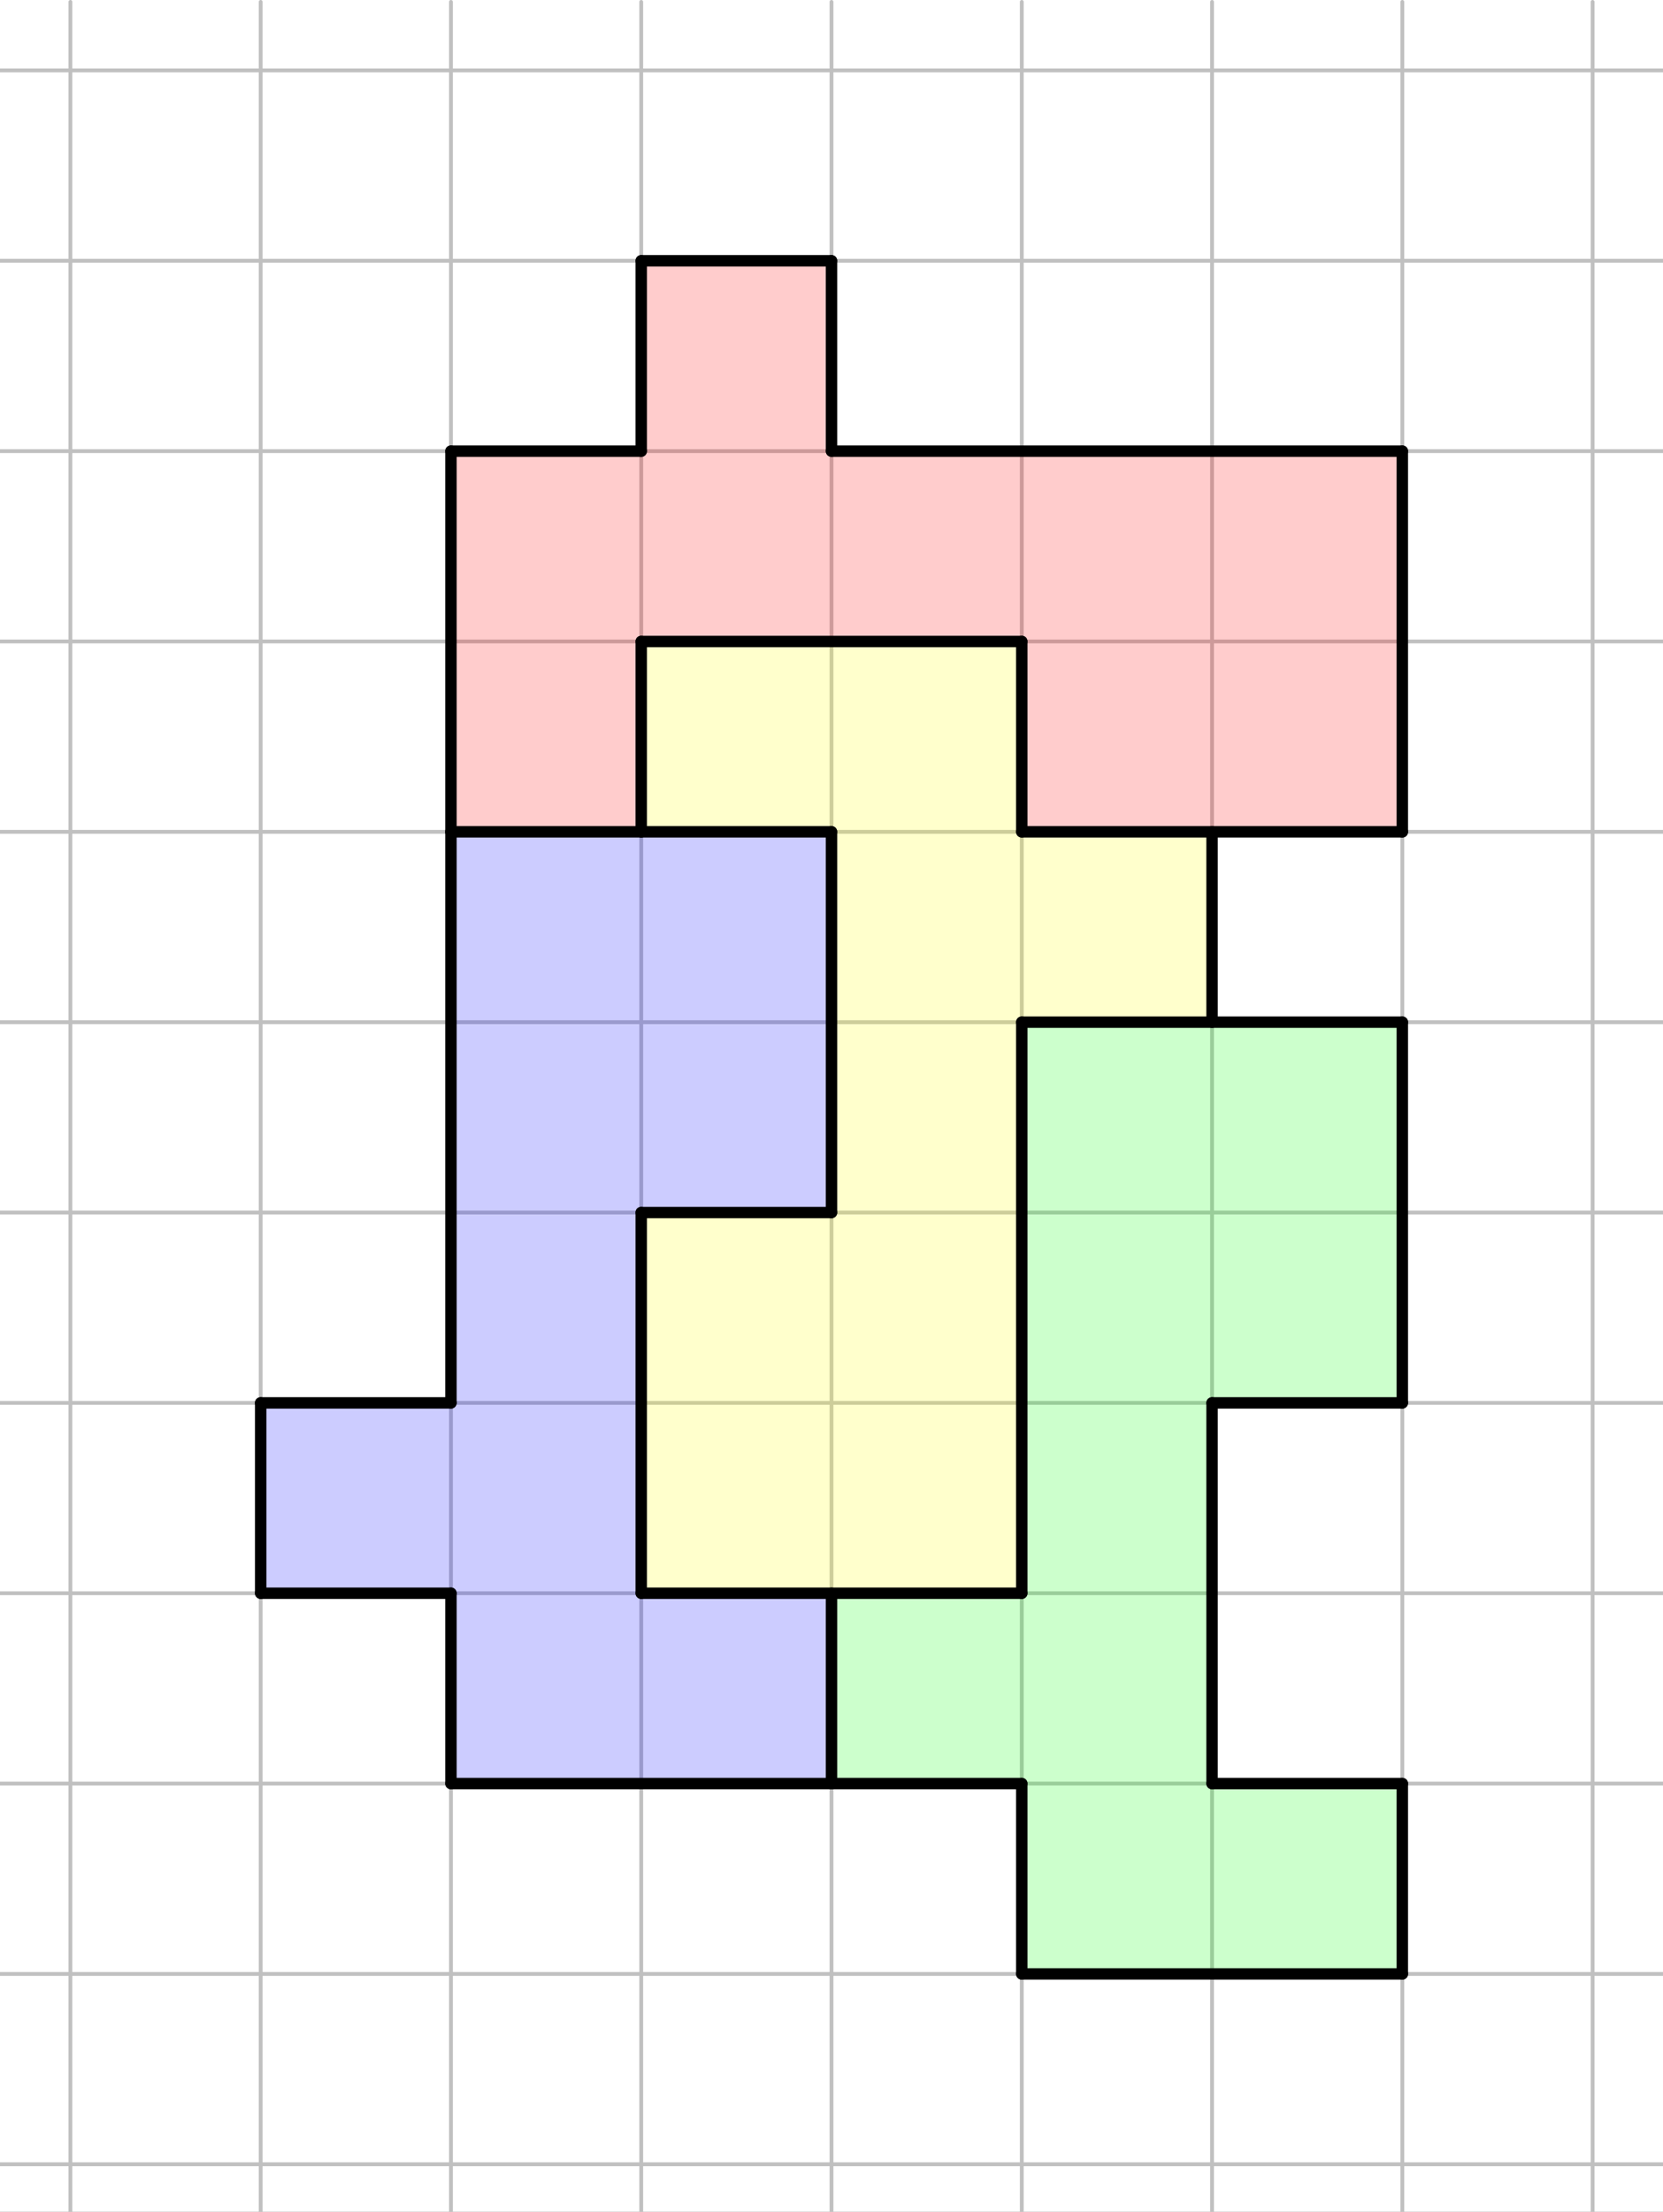 <svg version="1.1" xmlns="http://www.w3.org/2000/svg" xmlns:xlink="http://www.w3.org/1999/xlink" width="437" height="581"><rect width="100%" height="100%" fill="#333333" stroke="none"/><defs><clipPath id="STxxoZupxiJa"><path fill="none" stroke="none" d=" M 0 0 L 437 0 L 437 581 L 0 581 L 0 0 Z"/></clipPath></defs><g transform="scale(1,1)" clip-path="url(#STxxoZupxiJa)"><g><rect fill="rgb(255,255,255)" stroke="none" x="0" y="0" width="437" height="581" fill-opacity="1"/><path fill="none" stroke="rgb(192,192,192)" paint-order="fill stroke markers" d=" M -31.5 0.5 L -31.5 581.5 M -31.5 0.5 L -31.5 581.5 M 18.5 0.5 L 18.5 581.5 M 68.5 0.5 L 68.5 581.5 M 118.5 0.5 L 118.5 581.5 M 168.5 0.5 L 168.5 581.5 M 218.5 0.5 L 218.5 581.5 M 268.5 0.5 L 268.5 581.5 M 318.5 0.5 L 318.5 581.5 M 368.5 0.5 L 368.5 581.5 M 418.5 0.5 L 418.5 581.5" stroke-opacity="1" stroke-linecap="round" stroke-linejoin="round" stroke-miterlimit="10"/><path fill="none" stroke="rgb(192,192,192)" paint-order="fill stroke markers" d="" stroke-opacity="0.235" stroke-linecap="round" stroke-linejoin="round" stroke-miterlimit="10"/><path fill="none" stroke="rgb(192,192,192)" paint-order="fill stroke markers" d=" M -681.5 18.5 L 437.5 18.5 M -681.5 18.5 L 437.5 18.5 M -681.5 68.5 L 437.5 68.5 M -681.5 118.5 L 437.5 118.5 M -681.5 168.5 L 437.5 168.5 M -681.5 218.5 L 437.5 218.5 M -681.5 268.5 L 437.5 268.5 M -681.5 318.5 L 437.5 318.5 M -681.5 368.5 L 437.5 368.5 M -681.5 418.5 L 437.5 418.5 M -681.5 468.5 L 437.5 468.5 M -681.5 518.5 L 437.5 518.5 M -681.5 568.5 L 437.5 568.5" stroke-opacity="1" stroke-linecap="round" stroke-linejoin="round" stroke-miterlimit="10"/><path fill="none" stroke="rgb(192,192,192)" paint-order="fill stroke markers" d="" stroke-opacity="0.235" stroke-linecap="round" stroke-linejoin="round" stroke-miterlimit="10"/><path fill="rgb(255,0,0)" stroke="none" paint-order="stroke fill markers" fill-rule="evenodd" d=" M 268.5 168.5 L 268.5 218.5 L 368.5 218.5 L 368.5 118.5 L 218.5 118.5 L 218.5 68.5 L 168.5 68.5 L 168.5 118.5 L 118.5 118.5 L 118.5 218.5 L 168.5 218.5 L 168.5 168.5 Z" fill-opacity="0.2"/><path fill="rgb(255,255,0)" stroke="none" paint-order="stroke fill markers" fill-rule="evenodd" d=" M 318.5 218.5 L 268.5 218.5 L 268.5 168.5 L 168.5 168.5 L 168.5 218.5 L 218.5 218.5 L 218.5 318.5 L 168.5 318.5 L 168.5 418.5 L 268.5 418.5 L 268.5 268.5 L 318.5 268.5 Z" fill-opacity="0.2"/><path fill="rgb(0,0,255)" stroke="none" paint-order="stroke fill markers" fill-rule="evenodd" d=" M 218.5 418.5 L 168.5 418.5 L 168.5 318.5 L 218.5 318.5 L 218.5 218.5 L 118.5 218.5 L 118.5 368.5 L 68.5 368.5 L 68.5 418.5 L 118.5 418.5 L 118.5 468.5 L 218.5 468.5 Z" fill-opacity="0.2"/><path fill="rgb(0,255,0)" stroke="none" paint-order="stroke fill markers" fill-rule="evenodd" d=" M 368.5 268.5 L 268.5 268.5 L 268.5 418.5 L 218.5 418.5 L 218.5 468.5 L 268.5 468.5 L 268.5 518.5 L 368.5 518.5 L 368.5 468.5 L 318.5 468.5 L 318.5 368.5 L 368.5 368.5 Z" fill-opacity="0.2"/><path fill="none" stroke="rgb(0,0,0)" paint-order="fill stroke markers" d=" M 168.5 218.5 L 118.5 218.5" stroke-opacity="1" stroke-linecap="round" stroke-linejoin="round" stroke-miterlimit="10" stroke-width="3"/><path fill="none" stroke="rgb(0,0,0)" paint-order="fill stroke markers" d=" M 118.5 218.5 L 118.5 118.5" stroke-opacity="1" stroke-linecap="round" stroke-linejoin="round" stroke-miterlimit="10" stroke-width="3"/><path fill="none" stroke="rgb(0,0,0)" paint-order="fill stroke markers" d=" M 368.5 118.5 L 368.5 218.5" stroke-opacity="1" stroke-linecap="round" stroke-linejoin="round" stroke-miterlimit="10" stroke-width="3"/><path fill="none" stroke="rgb(0,0,0)" paint-order="fill stroke markers" d=" M 268.5 218.5 L 268.5 168.5" stroke-opacity="1" stroke-linecap="round" stroke-linejoin="round" stroke-miterlimit="10" stroke-width="3"/><path fill="none" stroke="rgb(0,0,0)" paint-order="fill stroke markers" d=" M 268.5 168.5 L 168.5 168.5" stroke-opacity="1" stroke-linecap="round" stroke-linejoin="round" stroke-miterlimit="10" stroke-width="3"/><path fill="none" stroke="rgb(0,0,0)" paint-order="fill stroke markers" d=" M 168.5 168.5 L 168.5 218.5" stroke-opacity="1" stroke-linecap="round" stroke-linejoin="round" stroke-miterlimit="10" stroke-width="3"/><path fill="none" stroke="rgb(0,0,0)" paint-order="fill stroke markers" d=" M 168.5 218.5 L 218.5 218.5" stroke-opacity="1" stroke-linecap="round" stroke-linejoin="round" stroke-miterlimit="10" stroke-width="3"/><path fill="none" stroke="rgb(0,0,0)" paint-order="fill stroke markers" d=" M 218.5 218.5 L 218.5 318.5" stroke-opacity="1" stroke-linecap="round" stroke-linejoin="round" stroke-miterlimit="10" stroke-width="3"/><path fill="none" stroke="rgb(0,0,0)" paint-order="fill stroke markers" d=" M 218.5 318.5 L 168.5 318.5" stroke-opacity="1" stroke-linecap="round" stroke-linejoin="round" stroke-miterlimit="10" stroke-width="3"/><path fill="none" stroke="rgb(0,0,0)" paint-order="fill stroke markers" d=" M 168.5 318.5 L 168.5 418.5" stroke-opacity="1" stroke-linecap="round" stroke-linejoin="round" stroke-miterlimit="10" stroke-width="3"/><path fill="none" stroke="rgb(0,0,0)" paint-order="fill stroke markers" d=" M 168.5 418.5 L 268.5 418.5" stroke-opacity="1" stroke-linecap="round" stroke-linejoin="round" stroke-miterlimit="10" stroke-width="3"/><path fill="none" stroke="rgb(0,0,0)" paint-order="fill stroke markers" d=" M 118.5 468.5 L 218.5 468.5" stroke-opacity="1" stroke-linecap="round" stroke-linejoin="round" stroke-miterlimit="10" stroke-width="3"/><path fill="none" stroke="rgb(0,0,0)" paint-order="fill stroke markers" d=" M 218.5 468.5 L 218.5 418.5" stroke-opacity="1" stroke-linecap="round" stroke-linejoin="round" stroke-miterlimit="10" stroke-width="3"/><path fill="none" stroke="rgb(0,0,0)" paint-order="fill stroke markers" d=" M 268.5 268.5 L 268.5 418.5" stroke-opacity="1" stroke-linecap="round" stroke-linejoin="round" stroke-miterlimit="10" stroke-width="3"/><path fill="none" stroke="rgb(0,0,0)" paint-order="fill stroke markers" d=" M 368.5 268.5 L 368.5 368.5" stroke-opacity="1" stroke-linecap="round" stroke-linejoin="round" stroke-miterlimit="10" stroke-width="3"/><path fill="none" stroke="rgb(0,0,0)" paint-order="fill stroke markers" d=" M 368.5 368.5 L 318.5 368.5" stroke-opacity="1" stroke-linecap="round" stroke-linejoin="round" stroke-miterlimit="10" stroke-width="3"/><path fill="none" stroke="rgb(0,0,0)" paint-order="fill stroke markers" d=" M 318.5 368.5 L 318.5 468.5" stroke-opacity="1" stroke-linecap="round" stroke-linejoin="round" stroke-miterlimit="10" stroke-width="3"/><path fill="none" stroke="rgb(0,0,0)" paint-order="fill stroke markers" d=" M 318.5 468.5 L 368.5 468.5" stroke-opacity="1" stroke-linecap="round" stroke-linejoin="round" stroke-miterlimit="10" stroke-width="3"/><path fill="none" stroke="rgb(0,0,0)" paint-order="fill stroke markers" d=" M 368.5 468.5 L 368.5 518.5" stroke-opacity="1" stroke-linecap="round" stroke-linejoin="round" stroke-miterlimit="10" stroke-width="3"/><path fill="none" stroke="rgb(0,0,0)" paint-order="fill stroke markers" d=" M 368.5 518.5 L 268.5 518.5" stroke-opacity="1" stroke-linecap="round" stroke-linejoin="round" stroke-miterlimit="10" stroke-width="3"/><path fill="none" stroke="rgb(0,0,0)" paint-order="fill stroke markers" d=" M 268.5 518.5 L 268.5 468.5" stroke-opacity="1" stroke-linecap="round" stroke-linejoin="round" stroke-miterlimit="10" stroke-width="3"/><path fill="none" stroke="rgb(0,0,0)" paint-order="fill stroke markers" d=" M 268.5 468.5 L 218.5 468.5" stroke-opacity="1" stroke-linecap="round" stroke-linejoin="round" stroke-miterlimit="10" stroke-width="3"/><path fill="none" stroke="rgb(0,0,0)" paint-order="fill stroke markers" d=" M 118.5 218.5 L 118.5 368.5" stroke-opacity="1" stroke-linecap="round" stroke-linejoin="round" stroke-miterlimit="10" stroke-width="3"/><path fill="none" stroke="rgb(0,0,0)" paint-order="fill stroke markers" d=" M 118.5 368.5 L 68.5 368.5" stroke-opacity="1" stroke-linecap="round" stroke-linejoin="round" stroke-miterlimit="10" stroke-width="3"/><path fill="none" stroke="rgb(0,0,0)" paint-order="fill stroke markers" d=" M 68.5 368.5 L 68.5 418.5" stroke-opacity="1" stroke-linecap="round" stroke-linejoin="round" stroke-miterlimit="10" stroke-width="3"/><path fill="none" stroke="rgb(0,0,0)" paint-order="fill stroke markers" d=" M 68.5 418.5 L 118.5 418.5" stroke-opacity="1" stroke-linecap="round" stroke-linejoin="round" stroke-miterlimit="10" stroke-width="3"/><path fill="none" stroke="rgb(0,0,0)" paint-order="fill stroke markers" d=" M 118.5 418.5 L 118.5 468.5" stroke-opacity="1" stroke-linecap="round" stroke-linejoin="round" stroke-miterlimit="10" stroke-width="3"/><path fill="none" stroke="rgb(0,0,0)" paint-order="fill stroke markers" d=" M 268.5 268.5 L 368.5 268.5" stroke-opacity="1" stroke-linecap="round" stroke-linejoin="round" stroke-miterlimit="10" stroke-width="3"/><path fill="none" stroke="rgb(0,0,0)" paint-order="fill stroke markers" d=" M 318.5 268.5 L 318.5 218.5" stroke-opacity="1" stroke-linecap="round" stroke-linejoin="round" stroke-miterlimit="10" stroke-width="3"/><path fill="none" stroke="rgb(0,0,0)" paint-order="fill stroke markers" d=" M 268.5 218.5 L 368.5 218.5" stroke-opacity="1" stroke-linecap="round" stroke-linejoin="round" stroke-miterlimit="10" stroke-width="3"/><path fill="none" stroke="rgb(0,0,0)" paint-order="fill stroke markers" d=" M 368.5 118.5 L 218.5 118.5" stroke-opacity="1" stroke-linecap="round" stroke-linejoin="round" stroke-miterlimit="10" stroke-width="3"/><path fill="none" stroke="rgb(0,0,0)" paint-order="fill stroke markers" d=" M 218.5 118.5 L 218.5 68.5" stroke-opacity="1" stroke-linecap="round" stroke-linejoin="round" stroke-miterlimit="10" stroke-width="3"/><path fill="none" stroke="rgb(0,0,0)" paint-order="fill stroke markers" d=" M 218.5 68.5 L 168.5 68.5" stroke-opacity="1" stroke-linecap="round" stroke-linejoin="round" stroke-miterlimit="10" stroke-width="3"/><path fill="none" stroke="rgb(0,0,0)" paint-order="fill stroke markers" d=" M 168.5 68.5 L 168.5 118.5" stroke-opacity="1" stroke-linecap="round" stroke-linejoin="round" stroke-miterlimit="10" stroke-width="3"/><path fill="none" stroke="rgb(0,0,0)" paint-order="fill stroke markers" d=" M 168.5 118.5 L 118.5 118.5" stroke-opacity="1" stroke-linecap="round" stroke-linejoin="round" stroke-miterlimit="10" stroke-width="3"/></g></g></svg>